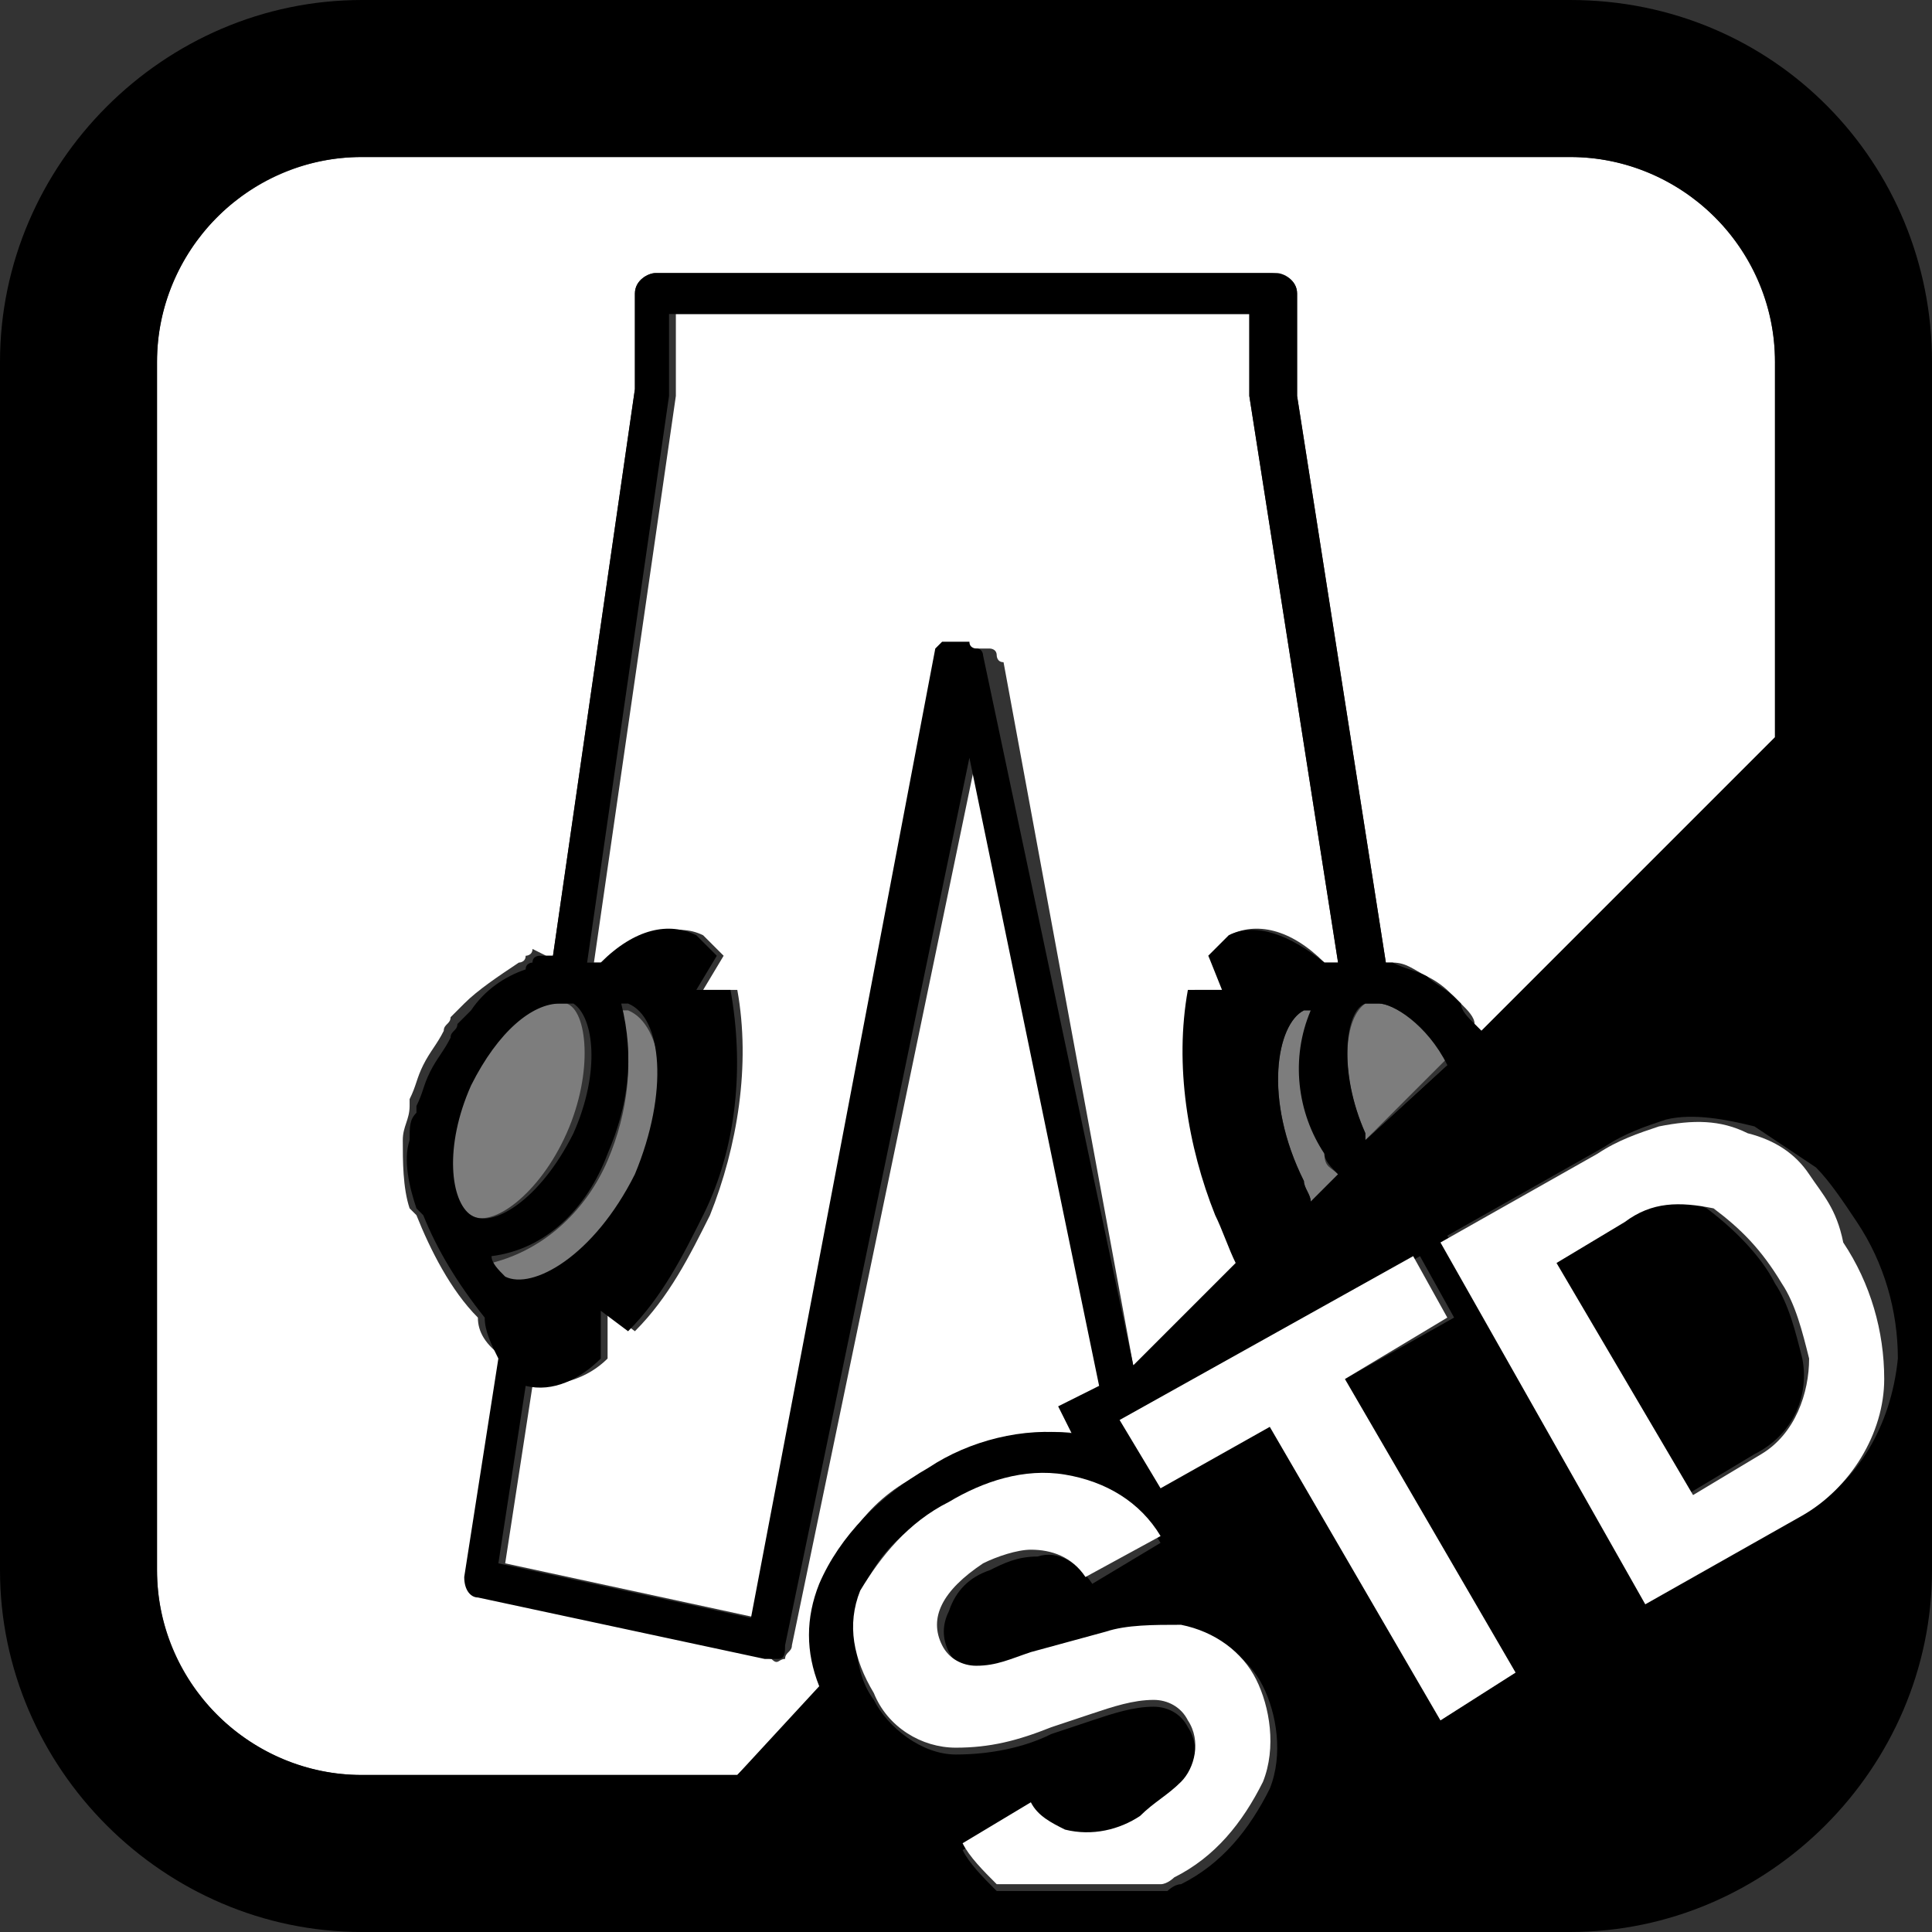 <?xml version="1.0" encoding="utf-8"?>
<!-- Generator: Adobe Illustrator 23.0.6, SVG Export Plug-In . SVG Version: 6.00 Build 0)  -->
<svg version="1.1" id="レイヤー_1" xmlns="http://www.w3.org/2000/svg" xmlns:xlink="http://www.w3.org/1999/xlink" x="0px"
	 y="0px" width="28.3px" height="28.3px" viewBox="0 0 28.3 28.3" style="enable-background:new 0 0 28.3 28.3;"
	 xml:space="preserve">
<rect x="0" y="0" width="28.3" height="28.3" fill="#333333" stroke="none"/>
<style type="text/css">
	.st0{fill:#FFFFFF;}
	.st1{fill:#7D7D7D;}
</style>
<title>standard_kee_slider_s</title>
<g>
	<g id="レイヤー_1-2">
		<path class="st0" d="M17.9,17.8c-0.5-1-0.6-2.2-0.4-3.3l0.5,0L17.7,14c0.1-0.1,0.2-0.2,0.3-0.3c0.4-0.2,0.9-0.1,1.4,0.4
			c0.1,0,0.2,0,0.2,0l-1.3-8.3l0-1.2l-4.2,0H9.9v1.2l-1.2,8.3c0.1,0,0.2,0,0.2,0c0.5-0.4,1-0.6,1.4-0.4c0.1,0.1,0.2,0.2,0.3,0.3
			l-0.3,0.5l0.5,0c0.2,1.1,0,2.3-0.4,3.3c-0.3,0.6-0.6,1.2-1.1,1.7l-0.4-0.3l0,0.7c-0.3,0.3-0.7,0.4-1.1,0.4l-0.4,2.6l3.7,0.8
			l2.9-14.1c0,0,0,0,0,0c0,0,0-0.1,0.1-0.1c0,0,0,0,0.1,0c0,0,0,0,0.1,0c0,0,0,0,0.1,0c0,0,0,0,0.1,0c0,0,0,0,0,0c0,0,0.1,0,0.1,0.1
			c0,0,0,0.1,0.1,0.1c0,0,0,0,0,0L16.6,20l0.5-0.3l1.2-1.2C18.1,18.3,18,18.1,17.9,17.8z"/>
		<path class="st0" d="M26,5.3c0-1.6-1.3-3-3-3H5.3c-1.6,0-3,1.3-3,3l0,17.7c0,1.6,1.3,3,3,3h5.5l1.3-1.3c-0.2-0.5-0.2-1,0-1.5
			c0.3-0.8,0.8-1.4,1.6-1.7c0.6-0.4,1.4-0.6,2.1-0.5l-0.2-0.4l0.6-0.3l-1.9-9.2l-2.7,13c0,0.1-0.1,0.1-0.1,0.2c-0.1,0-0.1,0.1-0.2,0
			l-4.2-0.9c-0.1,0-0.2-0.2-0.2-0.3l0.5-3.2C7.1,19.7,7,19.5,7,19.3c-0.4-0.4-0.7-1-0.9-1.5L6,17.7l0,0c-0.1-0.3-0.1-0.7-0.1-1l0,0
			c0-0.2,0.1-0.3,0.1-0.5c0,0,0,0,0-0.1c0.1-0.2,0.1-0.3,0.2-0.5c0.1-0.2,0.2-0.3,0.3-0.5c0-0.1,0.1-0.1,0.1-0.2
			c0.1-0.1,0.1-0.1,0.2-0.2c0.2-0.2,0.5-0.4,0.8-0.6c0,0,0.1,0,0.1-0.1c0,0,0.1,0,0.1-0.1L8,14c0,0,0.1,0,0.1,0l1.2-8.3l0-1.4
			C9.3,4.1,9.5,4,9.6,4h4.5l4.5,0C18.8,4,19,4.1,19,4.3c0,0,0,0,0,0l0,1.5l1.3,8.3c0,0,0,0,0.1,0h0l0,0c0.2,0,0.3,0.1,0.5,0.2
			c0,0,0,0,0,0c0.2,0.1,0.3,0.2,0.4,0.3c0,0,0.1,0.1,0.1,0.1c0.1,0.1,0.2,0.2,0.2,0.3c0,0,0.1,0.1,0.1,0.1l4.3-4.3L26,5.3z"/>
		<path class="st1" d="M7.2,18.5c0.1,0.1,0.1,0.2,0.2,0.3c0.4,0.2,1.3-0.3,1.9-1.5c0.6-1.2,0.4-2.3-0.1-2.5c0,0-0.1,0-0.1,0
			c0.2,0.7,0.1,1.5-0.2,2.2C8.6,17.7,8,18.3,7.2,18.5z"/>
		<path class="st1" d="M6.9,17.8c0.3,0.2,1-0.3,1.4-1.2c0.4-0.9,0.3-1.8,0-1.9c0,0-0.1,0-0.2,0c-0.3,0-0.9,0.4-1.3,1.2
			C6.5,16.8,6.5,17.6,6.9,17.8z"/>
		<path class="st1" d="M19.4,16.9c-0.3-0.7-0.4-1.4-0.2-2.1c0,0-0.1,0-0.1,0c-0.4,0.2-0.6,1.3,0,2.5c0,0.1,0.1,0.2,0.1,0.3l0.4-0.4
			C19.5,17.1,19.4,17.1,19.4,16.9z"/>
		<path class="st1" d="M20.2,14.7c-0.1,0-0.1,0-0.2,0c-0.3,0.2-0.4,1,0,1.9c0,0,0,0,0,0.1l1.2-1.2C20.9,15,20.4,14.7,20.2,14.7z"/>
		<path class="st0" d="M17.1,19.7l1.4-0.8c-0.1-0.1-0.1-0.2-0.2-0.4L17.1,19.7z"/>
		<path class="st1" d="M19.2,17.6c0.1,0.2,0.3,0.4,0.4,0.6l0.5-0.3c-0.2-0.2-0.4-0.5-0.5-0.7L19.2,17.6z"/>
		<path class="st1" d="M21.2,15.6L20,16.7c0.2,0.3,0.4,0.6,0.7,0.9l1-0.6c0-0.4-0.1-0.8-0.3-1.1C21.4,15.8,21.3,15.7,21.2,15.6z"/>
		<path d="M23,0H5.3C2.4,0,0,2.4,0,5.3L0,23c0,2.9,2.4,5.3,5.3,5.3H23c2.9,0,5.3-2.4,5.3-5.3V5.3C28.3,2.4,26,0,23,0z M5.3,26
			c-1.6,0-3-1.3-3-3l0-17.7c0-1.6,1.3-3,3-3H23c1.6,0,3,1.3,3,3v5.5l-4.3,4.3c0,0-0.1-0.1-0.1-0.1c-0.1-0.1-0.2-0.2-0.2-0.3
			c0,0-0.1-0.1-0.1-0.1c-0.1-0.1-0.3-0.2-0.4-0.3c0,0,0,0,0,0c-0.2-0.1-0.3-0.1-0.5-0.2l0,0h0c0,0,0,0-0.1,0L19,5.8l0-1.5
			C19,4.1,18.8,4,18.7,4c0,0,0,0,0,0l-4.5,0H9.6C9.5,4,9.3,4.1,9.3,4.3l0,1.4L8.1,14C8,14,8,14,8,14l-0.1,0c0,0-0.1,0-0.1,0.1
			c0,0-0.1,0-0.1,0.1c-0.3,0.1-0.6,0.3-0.8,0.6c-0.1,0.1-0.1,0.1-0.2,0.2c0,0.1-0.1,0.1-0.1,0.2c-0.1,0.2-0.2,0.3-0.3,0.5
			c-0.1,0.2-0.1,0.3-0.2,0.5c0,0,0,0,0,0.1C6,16.4,6,16.5,6,16.7l0,0c-0.1,0.3,0,0.7,0.1,1l0,0l0.1,0.1c0.2,0.5,0.5,1,0.9,1.5
			c0,0.2,0.1,0.4,0.2,0.6l-0.5,3.2c0,0.2,0.1,0.3,0.2,0.3l4.2,0.9c0.1,0,0.2,0,0.2,0c0.1,0,0.1-0.1,0.1-0.2l2.7-13l1.9,9.2l-0.6,0.3
			l0.2,0.4c-0.7-0.1-1.5,0.1-2.1,0.5c-0.7,0.4-1.3,1-1.6,1.7c-0.2,0.5-0.2,1,0,1.5L10.8,26L5.3,26z M21.2,15.6L20,16.7
			c0,0,0,0,0-0.1c-0.4-0.9-0.3-1.8,0-1.9c0,0,0.1,0,0.2,0C20.4,14.7,20.9,15,21.2,15.6L21.2,15.6z M19.4,16.9c0,0.1,0.1,0.2,0.2,0.3
			l-0.4,0.4c0-0.1-0.1-0.2-0.1-0.3c-0.6-1.2-0.4-2.3,0-2.5c0,0,0.1,0,0.1,0C18.9,15.5,19,16.3,19.4,16.9L19.4,16.9z M19.4,14.1
			c-0.5-0.4-1-0.6-1.4-0.4c-0.1,0.1-0.2,0.2-0.3,0.3l0.2,0.5l-0.5,0c-0.2,1.1,0,2.3,0.4,3.3c0.1,0.2,0.2,0.5,0.3,0.7l-1.2,1.2
			L16.6,20L14.4,9.6c0,0,0,0,0,0c0,0,0-0.1-0.1-0.1c0,0-0.1,0-0.1-0.1c0,0,0,0,0,0c0,0,0,0-0.1,0c0,0,0,0-0.1,0c0,0,0,0-0.1,0
			c0,0-0.1,0-0.1,0c0,0-0.1,0.1-0.1,0.1c0,0,0,0,0,0L11,23.7l-3.7-0.8l0.4-2.6c0.4,0.1,0.8-0.1,1.1-0.4l0-0.7l0.4,0.3
			c0.5-0.5,0.8-1.1,1.1-1.7c0.5-1,0.6-2.2,0.4-3.3l-0.5,0l0.3-0.5c-0.1-0.1-0.2-0.2-0.3-0.3c-0.4-0.2-0.9-0.1-1.4,0.4
			c-0.1,0-0.1,0-0.2,0l1.2-8.3V4.6h4.3l4.2,0l0,1.2l1.3,8.3C19.6,14.1,19.5,14.1,19.4,14.1L19.4,14.1z M8.9,16.9
			c0.3-0.7,0.4-1.4,0.2-2.2c0,0,0.1,0,0.1,0c0.5,0.2,0.6,1.3,0.1,2.5c-0.6,1.2-1.5,1.7-1.9,1.5c-0.1-0.1-0.2-0.2-0.2-0.3
			C8,18.3,8.6,17.7,8.9,16.9z M6.9,17.8c-0.3-0.2-0.4-1,0-1.9c0.4-0.8,0.9-1.2,1.3-1.2c0.1,0,0.1,0,0.2,0c0.3,0.2,0.4,1,0,1.9
			C7.9,17.6,7.2,18,6.9,17.8z M18.6,26.2c-0.3,0.6-0.7,1.1-1.3,1.4c-0.1,0-0.2,0.1-0.2,0.1h-2.5c-0.2-0.2-0.4-0.4-0.5-0.6l1-0.6
			c0.1,0.2,0.3,0.3,0.5,0.4c0.4,0.1,0.8,0,1.1-0.2c0.2-0.1,0.4-0.3,0.6-0.5c0.2-0.2,0.3-0.6,0.1-0.9c-0.1-0.2-0.3-0.3-0.5-0.3
			c-0.3,0-0.6,0.1-0.9,0.2l-0.6,0.2c-0.4,0.2-0.9,0.3-1.4,0.3c-0.5,0-1-0.4-1.2-0.8c-0.3-0.4-0.3-1-0.2-1.5c0.2-0.6,0.7-1.1,1.3-1.3
			c0.5-0.3,1.1-0.5,1.7-0.4c0.6,0.1,1.1,0.4,1.4,0.9L16,23.2c-0.2-0.3-0.5-0.5-0.8-0.4c-0.3,0-0.5,0.1-0.7,0.2
			c-0.3,0.1-0.5,0.3-0.6,0.6c-0.1,0.2-0.1,0.4,0,0.6c0.1,0.2,0.3,0.3,0.5,0.3c0.3,0,0.6-0.1,0.8-0.2l1.1-0.3
			c0.4-0.1,0.7-0.2,1.1-0.1c0.5,0.1,0.9,0.4,1.1,0.8C18.7,25.1,18.8,25.7,18.6,26.2L18.6,26.2z M21.1,25.2l-2.5-4.3L17,21.8
			l-0.5-0.9l4.3-2.5l0.5,0.9l-1.6,0.9l2.5,4.3L21.1,25.2z M26.5,22.1l-2.3,1.3l-3-5.3l2.3-1.3c0.3-0.2,0.6-0.3,0.9-0.4
			c0.4-0.1,0.9,0,1.3,0.1c0.3,0.2,0.6,0.4,0.9,0.6c0.2,0.2,0.4,0.5,0.6,0.8c0.4,0.6,0.6,1.3,0.6,2C27.7,20.9,27.2,21.7,26.5,22.1
			L26.5,22.1z"/>
		<path d="M26.4,19.9c-0.1-0.4-0.2-0.8-0.4-1.1c-0.2-0.4-0.6-0.8-1-1.1c-0.4-0.2-0.9-0.1-1.3,0.2l-1,0.6l2,3.4l1-0.6
			C26.3,21,26.5,20.4,26.4,19.9z"/>
		<path class="st0" d="M17.3,23.8c-0.4,0-0.8,0-1.1,0.1l-1.1,0.3c-0.3,0.1-0.5,0.2-0.8,0.2c-0.2,0-0.4-0.1-0.5-0.3
			c-0.1-0.2-0.1-0.4,0-0.6c0.1-0.2,0.3-0.4,0.6-0.6c0.2-0.1,0.5-0.2,0.7-0.2c0.3,0,0.6,0.1,0.8,0.4l1.1-0.6
			c-0.3-0.5-0.8-0.8-1.4-0.9c-0.6-0.1-1.2,0.1-1.7,0.4c-0.6,0.3-1,0.8-1.3,1.3c-0.2,0.5-0.1,1,0.2,1.5c0.2,0.5,0.7,0.8,1.2,0.8
			c0.5,0,0.9-0.1,1.4-0.3l0.6-0.2c0.3-0.1,0.6-0.2,0.9-0.2c0.2,0,0.4,0.1,0.5,0.3c0.2,0.3,0.1,0.7-0.1,0.9c-0.2,0.2-0.4,0.3-0.6,0.5
			c-0.3,0.2-0.7,0.3-1.1,0.2c-0.2-0.1-0.4-0.2-0.5-0.4l-1,0.6c0.1,0.2,0.3,0.4,0.5,0.6H17c0.1,0,0.2-0.1,0.2-0.1
			c0.6-0.3,1-0.8,1.3-1.4c0.2-0.5,0.1-1.1-0.1-1.5C18.2,24.2,17.8,23.9,17.3,23.8z"/>
		<polygon class="st0" points="17,21.8 18.6,20.9 21.1,25.2 22.2,24.5 19.7,20.2 21.2,19.3 20.7,18.4 16.4,20.8 		"/>
		<path class="st0" d="M26.5,17.2c-0.2-0.3-0.5-0.5-0.9-0.6c-0.4-0.2-0.8-0.2-1.3-0.1c-0.3,0.1-0.6,0.2-0.9,0.4l-2.3,1.3l3,5.3
			l2.3-1.3c0.7-0.4,1.2-1.2,1.2-2c0-0.7-0.2-1.4-0.6-2C26.9,17.7,26.7,17.5,26.5,17.2z M25.8,21.3l-1,0.6l-2-3.4l1-0.6
			c0.4-0.3,0.8-0.3,1.3-0.2c0.4,0.3,0.7,0.6,1,1.1c0.2,0.3,0.3,0.7,0.4,1.1C26.5,20.4,26.3,21,25.8,21.3z"/>
	</g>
</g>
</svg>
